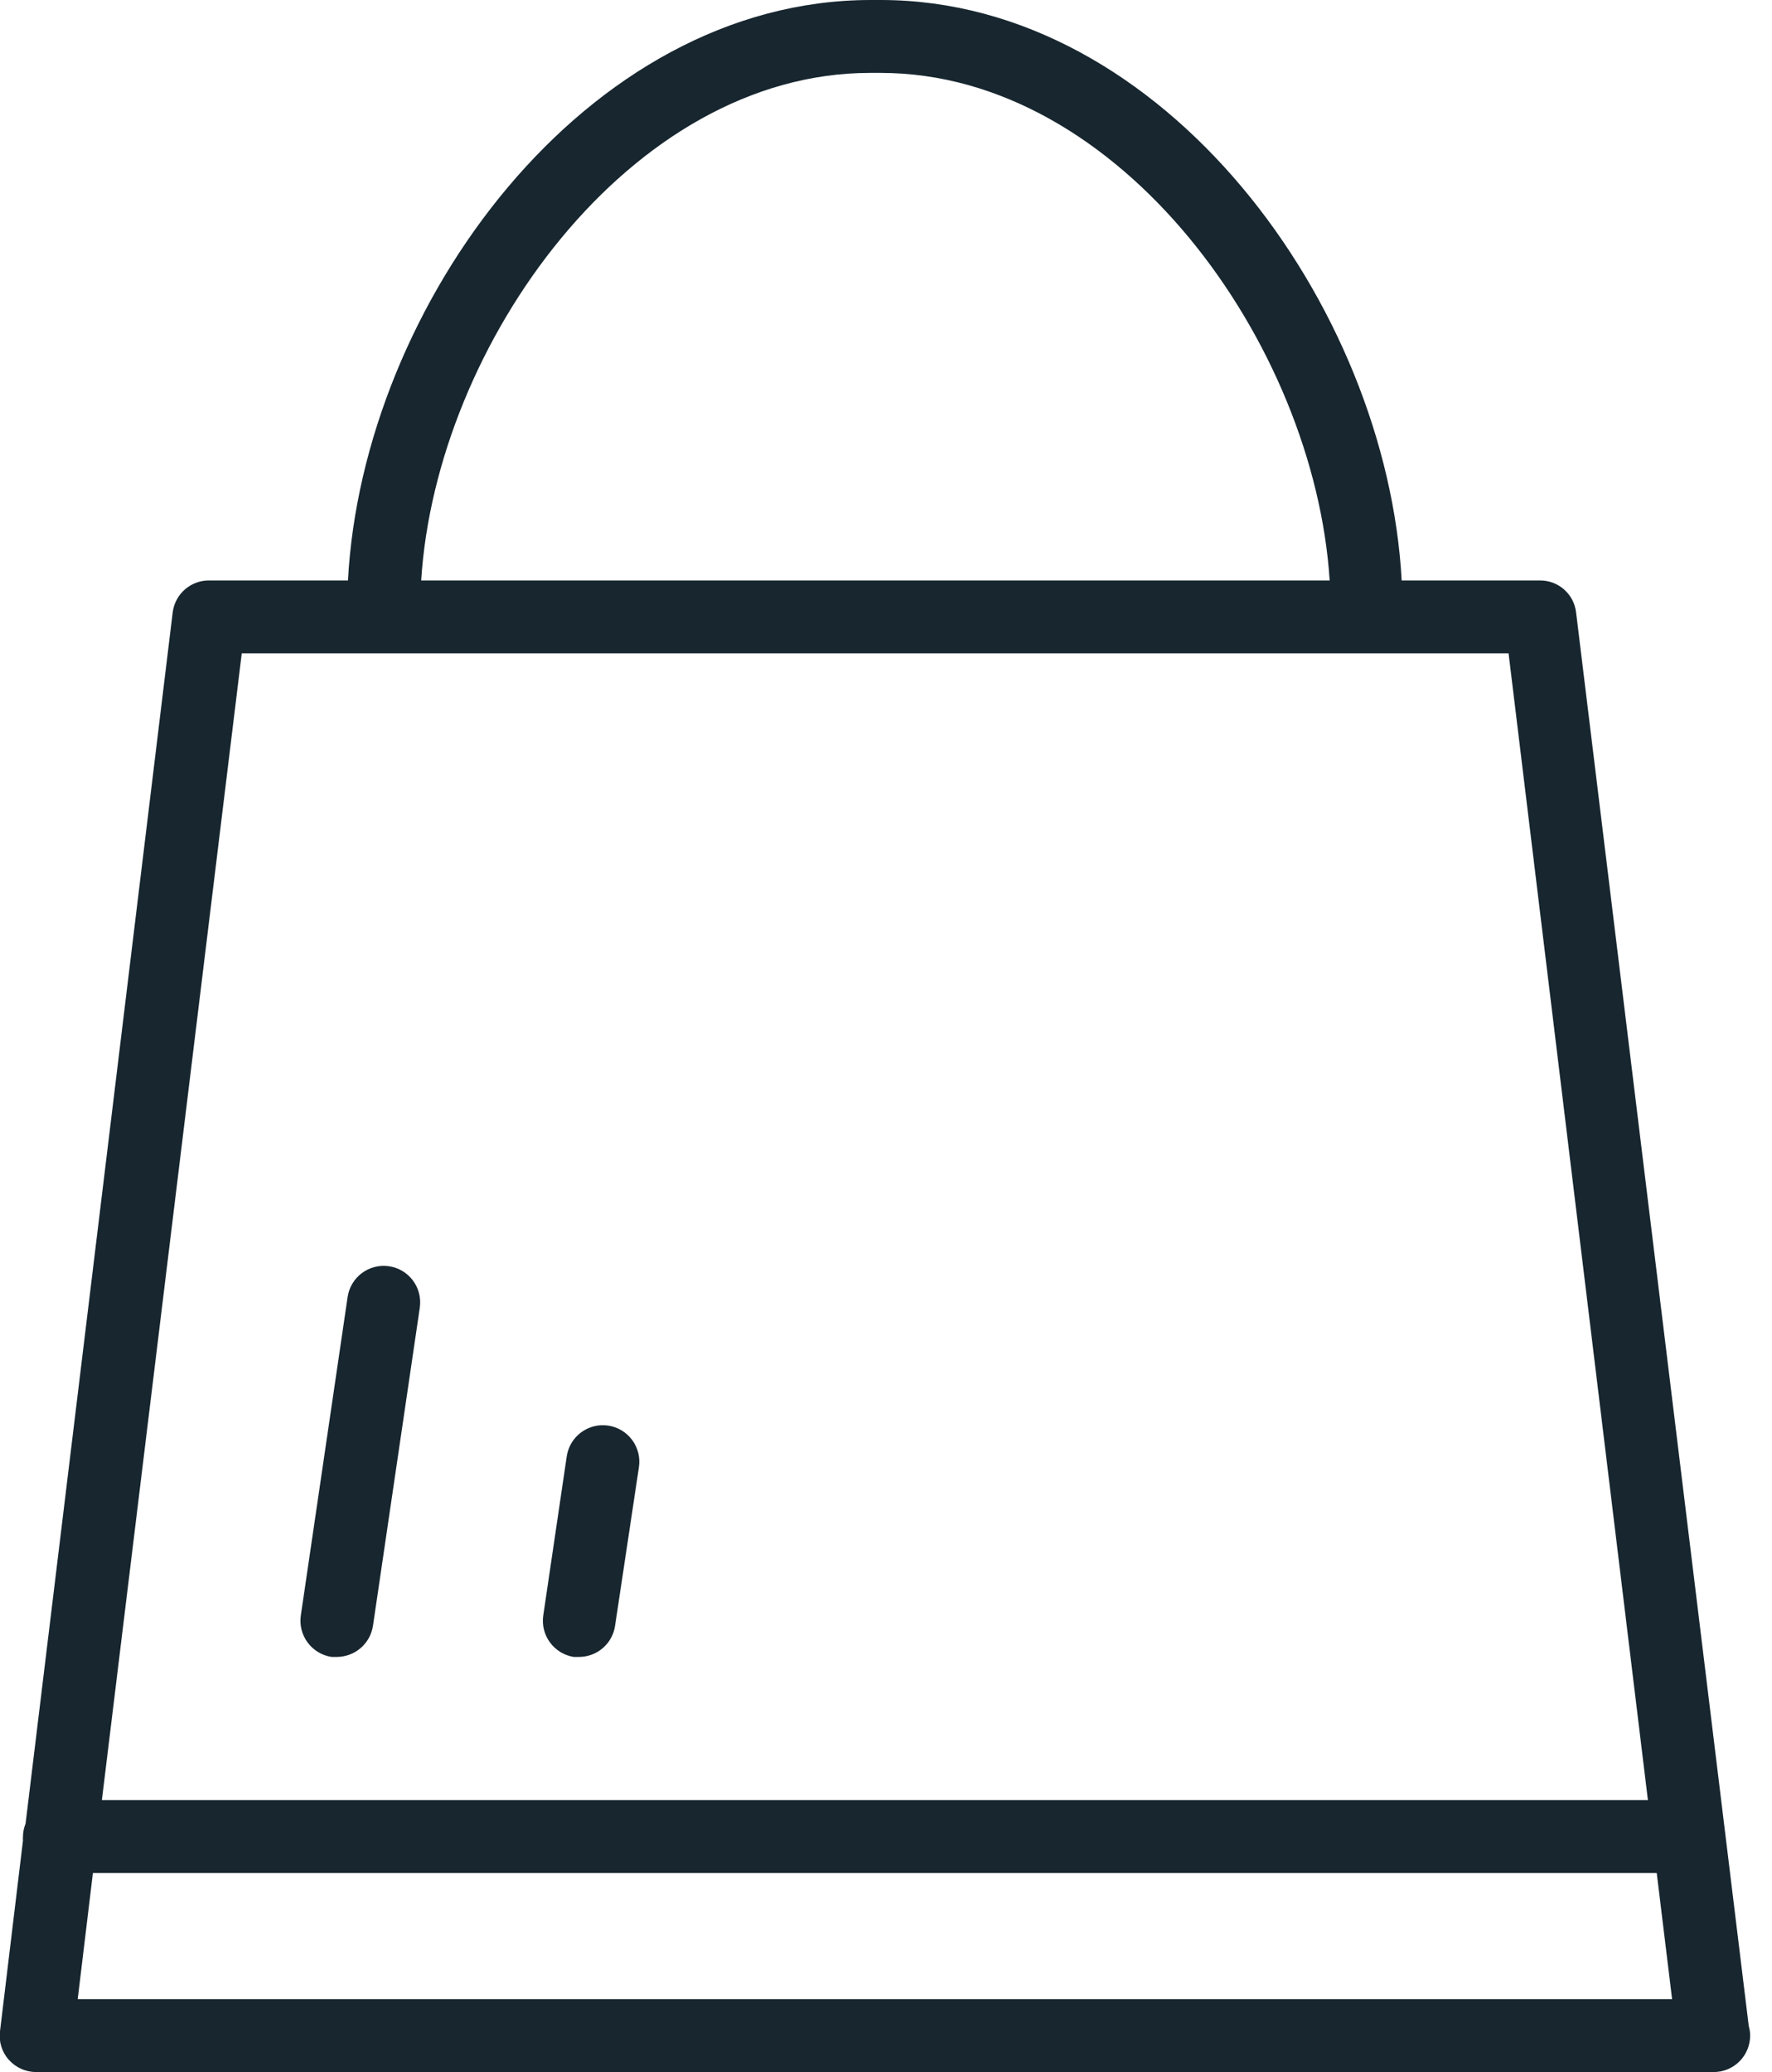 <svg xmlns="http://www.w3.org/2000/svg" width="77" height="90" viewBox="0 0 77 90" fill="none"><g clip-path="url(#clip0_5678_33195)"><path d="M75.99 88.004L68.487 26.601C68.442 26.217 68.258 25.863 67.968 25.607C67.679 25.35 67.305 25.21 66.918 25.213H60.908C60.263 13.274 50.59 0 38.269 0H37.841C25.445 0 15.758 13.274 15.12 25.213H9.117C8.724 25.202 8.341 25.339 8.042 25.595C7.744 25.852 7.552 26.21 7.504 26.601L1.111 79.21C1.039 79.389 1.001 79.579 0.998 79.772C0.994 79.83 0.994 79.888 0.998 79.945L-2.95732e-05 88.229C-0.029 88.451 -0.01 88.676 0.056 88.89C0.122 89.104 0.233 89.301 0.383 89.467C0.532 89.635 0.714 89.768 0.919 89.86C1.123 89.952 1.344 90 1.568 90H74.46C74.668 90.001 74.875 89.961 75.068 89.882C75.261 89.802 75.436 89.686 75.584 89.539C75.732 89.392 75.849 89.217 75.929 89.024C76.009 88.832 76.05 88.625 76.05 88.417C76.05 88.277 76.03 88.138 75.99 88.004ZM37.804 3.167H38.269C48.669 3.167 57.118 14.932 57.779 25.213H18.302C18.947 14.932 27.404 3.167 37.804 3.167ZM10.505 28.379H65.553L71.608 78.189H4.427L10.505 28.379ZM3.377 86.833L4.037 81.356H71.991L72.659 86.833H3.377Z" fill="#17262F"></path><path d="M14.407 71.969H14.64C15.021 71.967 15.388 71.829 15.676 71.58C15.964 71.331 16.152 70.987 16.208 70.61L18.242 56.796C18.302 56.38 18.195 55.957 17.944 55.62C17.693 55.283 17.318 55.059 16.902 54.999C16.486 54.938 16.063 55.045 15.726 55.296C15.389 55.547 15.166 55.922 15.105 56.338L13.072 70.168C13.011 70.583 13.118 71.006 13.368 71.343C13.618 71.681 13.992 71.906 14.407 71.969Z" fill="#17262F"></path><path d="M24.927 71.969H25.168C25.547 71.967 25.914 71.829 26.2 71.58C26.487 71.33 26.674 70.986 26.728 70.61L27.764 63.722C27.826 63.306 27.72 62.883 27.469 62.545C27.218 62.207 26.844 61.983 26.428 61.921C26.012 61.859 25.589 61.965 25.251 62.216C24.913 62.466 24.689 62.841 24.627 63.257L23.607 70.168C23.546 70.581 23.651 71.002 23.898 71.339C24.145 71.676 24.515 71.902 24.927 71.969Z" fill="#17262F"></path></g><defs><clipPath id="clip0_5678_33195"><rect width="76.05" height="90" fill="white"></rect></clipPath></defs></svg>